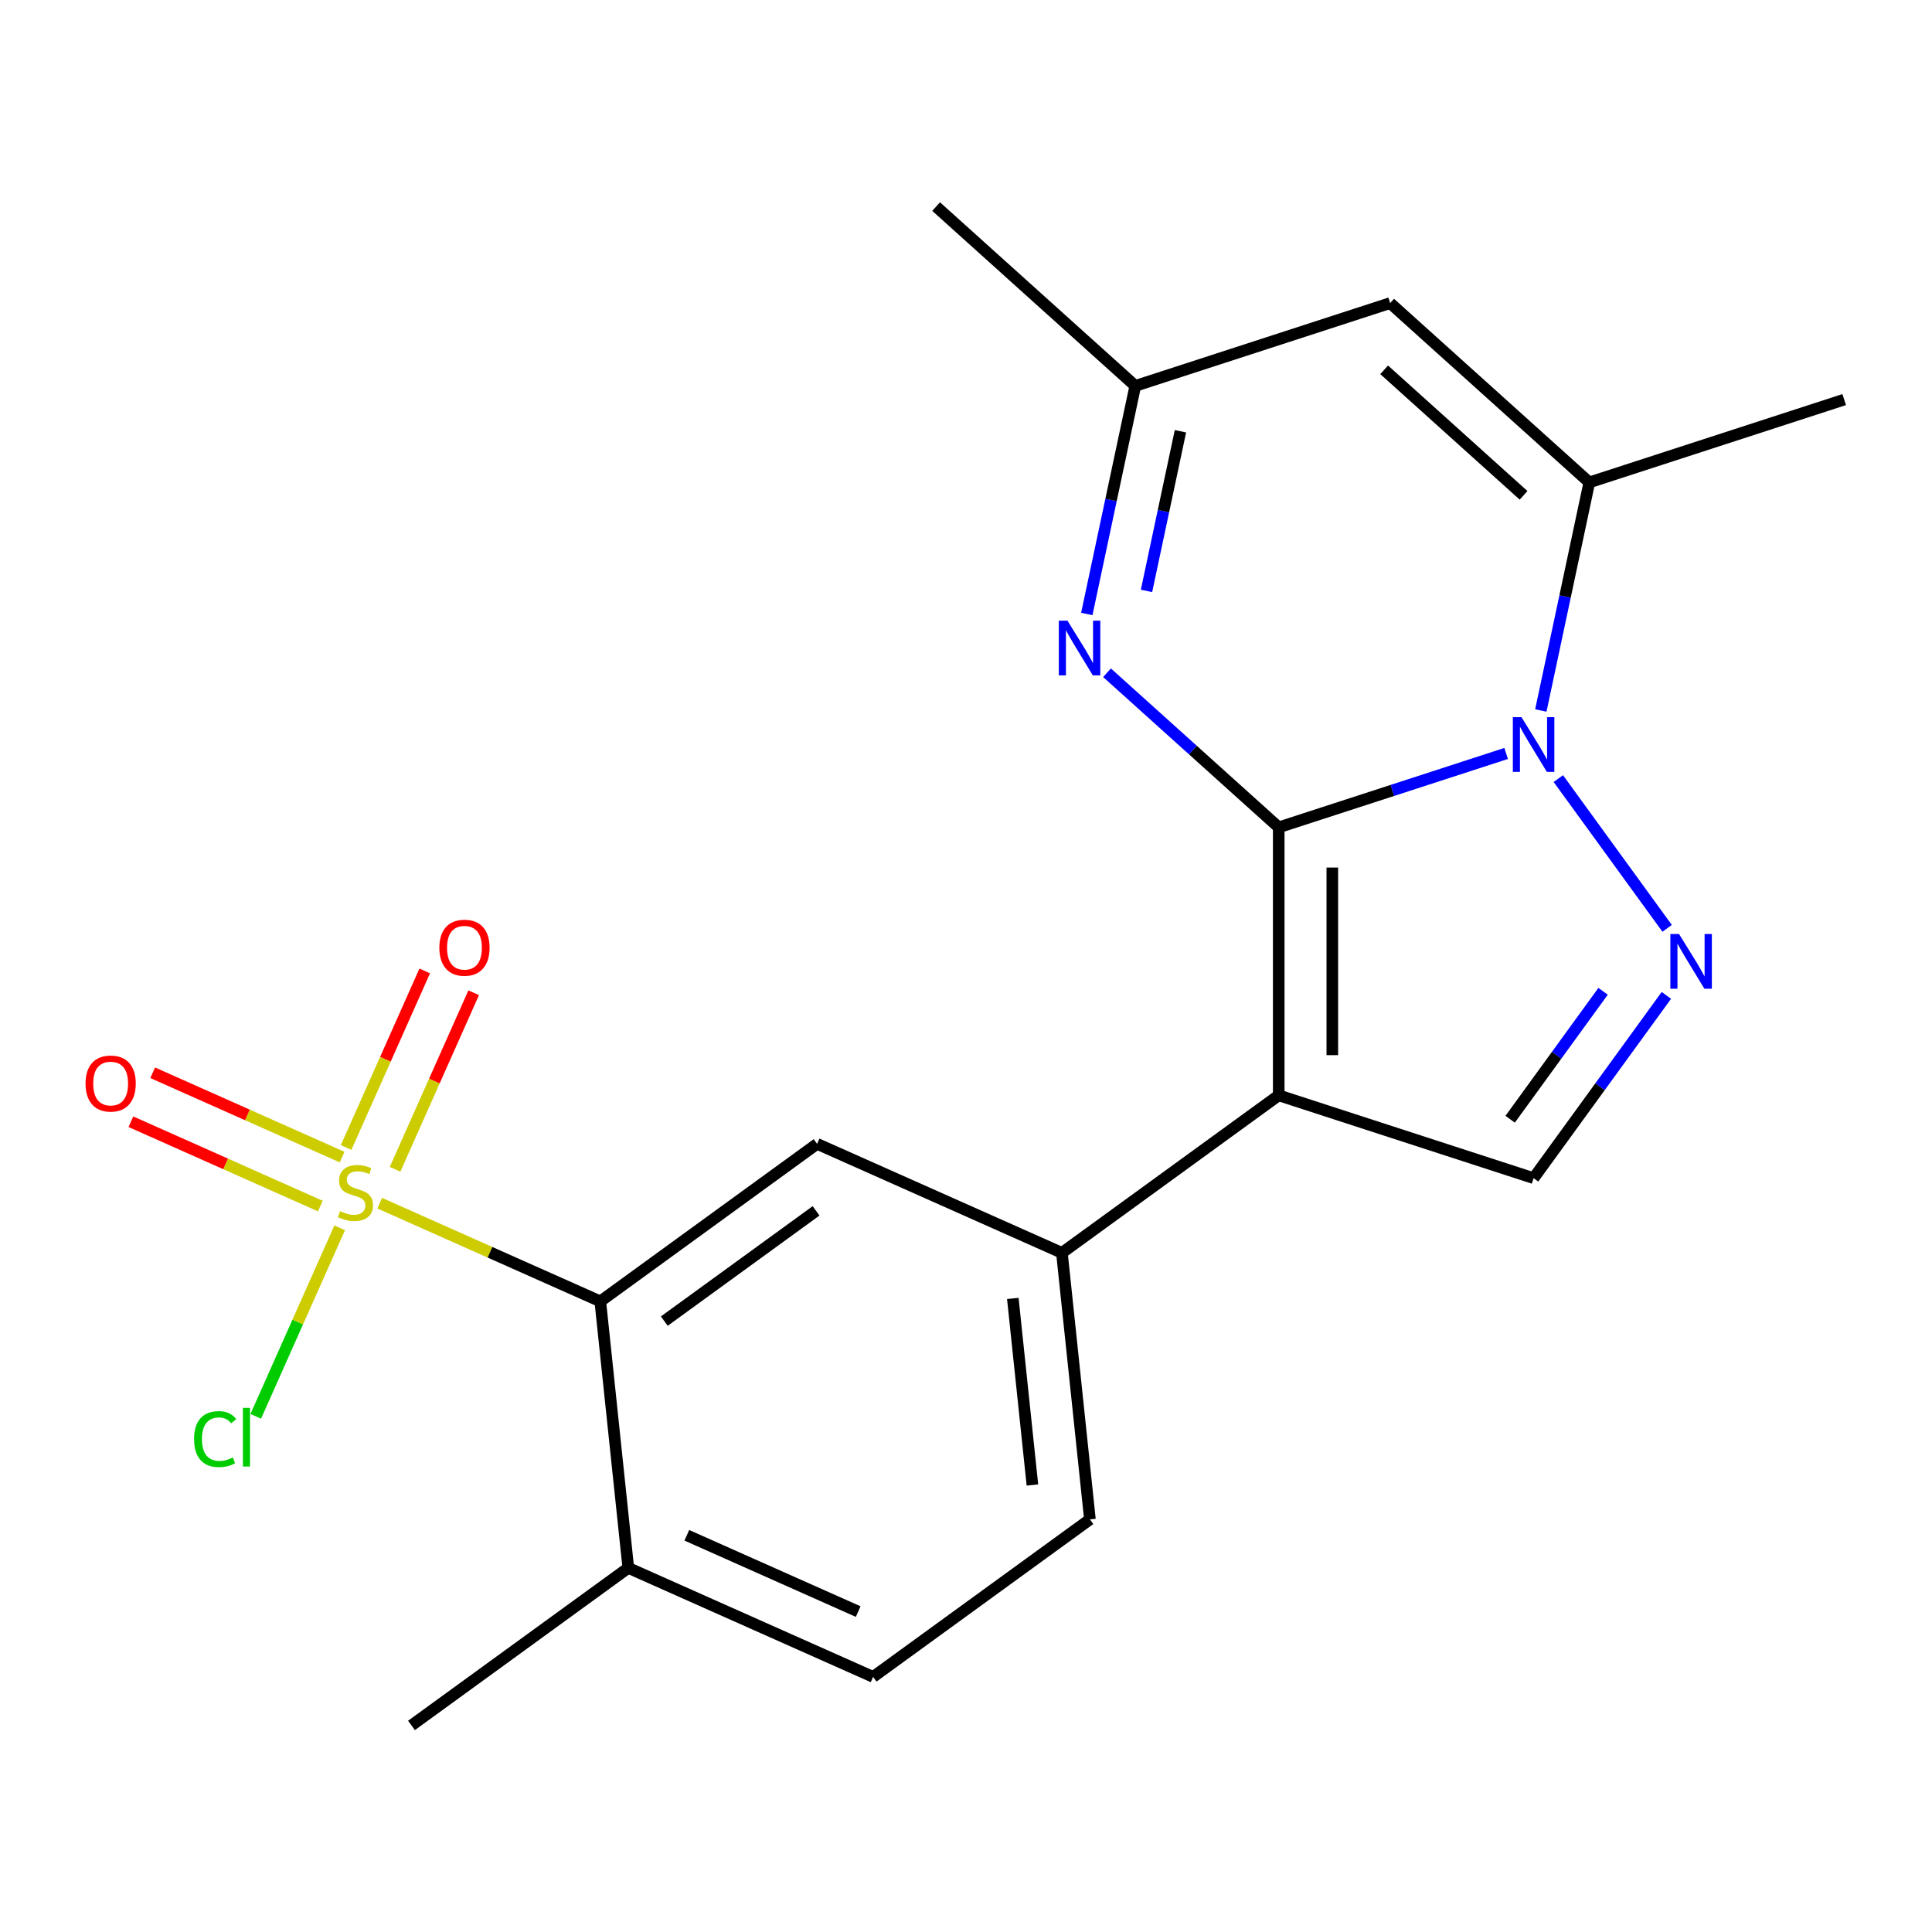 <?xml version='1.0' encoding='iso-8859-1'?>
<svg version='1.1' baseProfile='full'
              xmlns='http://www.w3.org/2000/svg'
                      xmlns:rdkit='http://www.rdkit.org/xml'
                      xmlns:xlink='http://www.w3.org/1999/xlink'
                  xml:space='preserve'
width='1000px' height='1000px' viewBox='0 0 1000 1000'>
<!-- END OF HEADER -->
<rect style='opacity:1.0;fill:#FFFFFF;stroke:none' width='1000' height='1000' x='0' y='0'> </rect>
<path class='bond-0' d='M 661.863,428.236 L 720.72,409.112' style='fill:none;fill-rule:evenodd;stroke:#000000;stroke-width:6px;stroke-linecap:butt;stroke-linejoin:miter;stroke-opacity:1' />
<path class='bond-0' d='M 720.72,409.112 L 779.577,389.989' style='fill:none;fill-rule:evenodd;stroke:#0000FF;stroke-width:6px;stroke-linecap:butt;stroke-linejoin:miter;stroke-opacity:1' />
<path class='bond-1' d='M 661.863,428.236 L 661.863,566.946' style='fill:none;fill-rule:evenodd;stroke:#000000;stroke-width:6px;stroke-linecap:butt;stroke-linejoin:miter;stroke-opacity:1' />
<path class='bond-1' d='M 689.605,449.043 L 689.605,546.14' style='fill:none;fill-rule:evenodd;stroke:#000000;stroke-width:6px;stroke-linecap:butt;stroke-linejoin:miter;stroke-opacity:1' />
<path class='bond-4' d='M 661.863,428.236 L 617.426,388.225' style='fill:none;fill-rule:evenodd;stroke:#000000;stroke-width:6px;stroke-linecap:butt;stroke-linejoin:miter;stroke-opacity:1' />
<path class='bond-4' d='M 617.426,388.225 L 572.989,348.213' style='fill:none;fill-rule:evenodd;stroke:#0000FF;stroke-width:6px;stroke-linecap:butt;stroke-linejoin:miter;stroke-opacity:1' />
<path class='bond-3' d='M 806.592,403 L 862.905,480.508' style='fill:none;fill-rule:evenodd;stroke:#0000FF;stroke-width:6px;stroke-linecap:butt;stroke-linejoin:miter;stroke-opacity:1' />
<path class='bond-5' d='M 797.532,367.744 L 810.078,308.719' style='fill:none;fill-rule:evenodd;stroke:#0000FF;stroke-width:6px;stroke-linecap:butt;stroke-linejoin:miter;stroke-opacity:1' />
<path class='bond-5' d='M 810.078,308.719 L 822.624,249.693' style='fill:none;fill-rule:evenodd;stroke:#000000;stroke-width:6px;stroke-linecap:butt;stroke-linejoin:miter;stroke-opacity:1' />
<path class='bond-6' d='M 661.863,566.946 L 793.785,609.81' style='fill:none;fill-rule:evenodd;stroke:#000000;stroke-width:6px;stroke-linecap:butt;stroke-linejoin:miter;stroke-opacity:1' />
<path class='bond-8' d='M 661.863,566.946 L 549.644,648.478' style='fill:none;fill-rule:evenodd;stroke:#000000;stroke-width:6px;stroke-linecap:butt;stroke-linejoin:miter;stroke-opacity:1' />
<path class='bond-2' d='M 196.537,622.76 L 253.622,648.176' style='fill:none;fill-rule:evenodd;stroke:#CCCC00;stroke-width:6px;stroke-linecap:butt;stroke-linejoin:miter;stroke-opacity:1' />
<path class='bond-2' d='M 253.622,648.176 L 310.707,673.591' style='fill:none;fill-rule:evenodd;stroke:#000000;stroke-width:6px;stroke-linecap:butt;stroke-linejoin:miter;stroke-opacity:1' />
<path class='bond-12' d='M 177.083,598.914 L 128.06,577.088' style='fill:none;fill-rule:evenodd;stroke:#CCCC00;stroke-width:6px;stroke-linecap:butt;stroke-linejoin:miter;stroke-opacity:1' />
<path class='bond-12' d='M 128.06,577.088 L 79.037,555.262' style='fill:none;fill-rule:evenodd;stroke:#FF0000;stroke-width:6px;stroke-linecap:butt;stroke-linejoin:miter;stroke-opacity:1' />
<path class='bond-12' d='M 165.799,624.258 L 116.776,602.432' style='fill:none;fill-rule:evenodd;stroke:#CCCC00;stroke-width:6px;stroke-linecap:butt;stroke-linejoin:miter;stroke-opacity:1' />
<path class='bond-12' d='M 116.776,602.432 L 67.753,580.605' style='fill:none;fill-rule:evenodd;stroke:#FF0000;stroke-width:6px;stroke-linecap:butt;stroke-linejoin:miter;stroke-opacity:1' />
<path class='bond-13' d='M 204.491,605.227 L 224.835,559.535' style='fill:none;fill-rule:evenodd;stroke:#CCCC00;stroke-width:6px;stroke-linecap:butt;stroke-linejoin:miter;stroke-opacity:1' />
<path class='bond-13' d='M 224.835,559.535 L 245.178,513.843' style='fill:none;fill-rule:evenodd;stroke:#FF0000;stroke-width:6px;stroke-linecap:butt;stroke-linejoin:miter;stroke-opacity:1' />
<path class='bond-13' d='M 179.148,593.943 L 199.491,548.251' style='fill:none;fill-rule:evenodd;stroke:#CCCC00;stroke-width:6px;stroke-linecap:butt;stroke-linejoin:miter;stroke-opacity:1' />
<path class='bond-13' d='M 199.491,548.251 L 219.834,502.559' style='fill:none;fill-rule:evenodd;stroke:#FF0000;stroke-width:6px;stroke-linecap:butt;stroke-linejoin:miter;stroke-opacity:1' />
<path class='bond-15' d='M 175.82,635.521 L 154.098,684.309' style='fill:none;fill-rule:evenodd;stroke:#CCCC00;stroke-width:6px;stroke-linecap:butt;stroke-linejoin:miter;stroke-opacity:1' />
<path class='bond-15' d='M 154.098,684.309 L 132.376,733.097' style='fill:none;fill-rule:evenodd;stroke:#00CC00;stroke-width:6px;stroke-linecap:butt;stroke-linejoin:miter;stroke-opacity:1' />
<path class='bond-21' d='M 862.509,515.219 L 828.147,562.515' style='fill:none;fill-rule:evenodd;stroke:#0000FF;stroke-width:6px;stroke-linecap:butt;stroke-linejoin:miter;stroke-opacity:1' />
<path class='bond-21' d='M 828.147,562.515 L 793.785,609.81' style='fill:none;fill-rule:evenodd;stroke:#000000;stroke-width:6px;stroke-linecap:butt;stroke-linejoin:miter;stroke-opacity:1' />
<path class='bond-21' d='M 829.757,513.101 L 805.703,546.208' style='fill:none;fill-rule:evenodd;stroke:#0000FF;stroke-width:6px;stroke-linecap:butt;stroke-linejoin:miter;stroke-opacity:1' />
<path class='bond-21' d='M 805.703,546.208 L 781.649,579.315' style='fill:none;fill-rule:evenodd;stroke:#000000;stroke-width:6px;stroke-linecap:butt;stroke-linejoin:miter;stroke-opacity:1' />
<path class='bond-11' d='M 562.528,317.793 L 575.075,258.767' style='fill:none;fill-rule:evenodd;stroke:#0000FF;stroke-width:6px;stroke-linecap:butt;stroke-linejoin:miter;stroke-opacity:1' />
<path class='bond-11' d='M 575.075,258.767 L 587.621,199.742' style='fill:none;fill-rule:evenodd;stroke:#000000;stroke-width:6px;stroke-linecap:butt;stroke-linejoin:miter;stroke-opacity:1' />
<path class='bond-11' d='M 593.428,305.853 L 602.21,264.535' style='fill:none;fill-rule:evenodd;stroke:#0000FF;stroke-width:6px;stroke-linecap:butt;stroke-linejoin:miter;stroke-opacity:1' />
<path class='bond-11' d='M 602.21,264.535 L 610.993,223.217' style='fill:none;fill-rule:evenodd;stroke:#000000;stroke-width:6px;stroke-linecap:butt;stroke-linejoin:miter;stroke-opacity:1' />
<path class='bond-18' d='M 822.624,249.693 L 954.545,206.829' style='fill:none;fill-rule:evenodd;stroke:#000000;stroke-width:6px;stroke-linecap:butt;stroke-linejoin:miter;stroke-opacity:1' />
<path class='bond-22' d='M 822.624,249.693 L 719.542,156.878' style='fill:none;fill-rule:evenodd;stroke:#000000;stroke-width:6px;stroke-linecap:butt;stroke-linejoin:miter;stroke-opacity:1' />
<path class='bond-22' d='M 788.599,256.387 L 716.441,191.416' style='fill:none;fill-rule:evenodd;stroke:#000000;stroke-width:6px;stroke-linecap:butt;stroke-linejoin:miter;stroke-opacity:1' />
<path class='bond-7' d='M 310.707,673.591 L 422.926,592.06' style='fill:none;fill-rule:evenodd;stroke:#000000;stroke-width:6px;stroke-linecap:butt;stroke-linejoin:miter;stroke-opacity:1' />
<path class='bond-7' d='M 343.846,683.805 L 422.4,626.733' style='fill:none;fill-rule:evenodd;stroke:#000000;stroke-width:6px;stroke-linecap:butt;stroke-linejoin:miter;stroke-opacity:1' />
<path class='bond-23' d='M 310.707,673.591 L 325.206,811.542' style='fill:none;fill-rule:evenodd;stroke:#000000;stroke-width:6px;stroke-linecap:butt;stroke-linejoin:miter;stroke-opacity:1' />
<path class='bond-10' d='M 549.644,648.478 L 422.926,592.06' style='fill:none;fill-rule:evenodd;stroke:#000000;stroke-width:6px;stroke-linecap:butt;stroke-linejoin:miter;stroke-opacity:1' />
<path class='bond-16' d='M 549.644,648.478 L 564.143,786.429' style='fill:none;fill-rule:evenodd;stroke:#000000;stroke-width:6px;stroke-linecap:butt;stroke-linejoin:miter;stroke-opacity:1' />
<path class='bond-16' d='M 524.229,672.071 L 534.378,768.636' style='fill:none;fill-rule:evenodd;stroke:#000000;stroke-width:6px;stroke-linecap:butt;stroke-linejoin:miter;stroke-opacity:1' />
<path class='bond-9' d='M 719.542,156.878 L 587.621,199.742' style='fill:none;fill-rule:evenodd;stroke:#000000;stroke-width:6px;stroke-linecap:butt;stroke-linejoin:miter;stroke-opacity:1' />
<path class='bond-19' d='M 587.621,199.742 L 484.539,106.926' style='fill:none;fill-rule:evenodd;stroke:#000000;stroke-width:6px;stroke-linecap:butt;stroke-linejoin:miter;stroke-opacity:1' />
<path class='bond-14' d='M 325.206,811.542 L 451.924,867.96' style='fill:none;fill-rule:evenodd;stroke:#000000;stroke-width:6px;stroke-linecap:butt;stroke-linejoin:miter;stroke-opacity:1' />
<path class='bond-14' d='M 355.498,794.661 L 444.2,834.154' style='fill:none;fill-rule:evenodd;stroke:#000000;stroke-width:6px;stroke-linecap:butt;stroke-linejoin:miter;stroke-opacity:1' />
<path class='bond-20' d='M 325.206,811.542 L 212.987,893.074' style='fill:none;fill-rule:evenodd;stroke:#000000;stroke-width:6px;stroke-linecap:butt;stroke-linejoin:miter;stroke-opacity:1' />
<path class='bond-17' d='M 564.143,786.429 L 451.924,867.96' style='fill:none;fill-rule:evenodd;stroke:#000000;stroke-width:6px;stroke-linecap:butt;stroke-linejoin:miter;stroke-opacity:1' />
<path  class='atom-1' d='M 787.525 371.212
L 796.805 386.212
Q 797.725 387.692, 799.205 390.372
Q 800.685 393.052, 800.765 393.212
L 800.765 371.212
L 804.525 371.212
L 804.525 399.532
L 800.645 399.532
L 790.685 383.132
Q 789.525 381.212, 788.285 379.012
Q 787.085 376.812, 786.725 376.132
L 786.725 399.532
L 783.045 399.532
L 783.045 371.212
L 787.525 371.212
' fill='#0000FF'/>
<path  class='atom-3' d='M 175.989 626.893
Q 176.309 627.013, 177.629 627.573
Q 178.949 628.133, 180.389 628.493
Q 181.869 628.813, 183.309 628.813
Q 185.989 628.813, 187.549 627.533
Q 189.109 626.213, 189.109 623.933
Q 189.109 622.373, 188.309 621.413
Q 187.549 620.453, 186.349 619.933
Q 185.149 619.413, 183.149 618.813
Q 180.629 618.053, 179.109 617.333
Q 177.629 616.613, 176.549 615.093
Q 175.509 613.573, 175.509 611.013
Q 175.509 607.453, 177.909 605.253
Q 180.349 603.053, 185.149 603.053
Q 188.429 603.053, 192.149 604.613
L 191.229 607.693
Q 187.829 606.293, 185.269 606.293
Q 182.509 606.293, 180.989 607.453
Q 179.469 608.573, 179.509 610.533
Q 179.509 612.053, 180.269 612.973
Q 181.069 613.893, 182.189 614.413
Q 183.349 614.933, 185.269 615.533
Q 187.829 616.333, 189.349 617.133
Q 190.869 617.933, 191.949 619.573
Q 193.069 621.173, 193.069 623.933
Q 193.069 627.853, 190.429 629.973
Q 187.829 632.053, 183.469 632.053
Q 180.949 632.053, 179.029 631.493
Q 177.149 630.973, 174.909 630.053
L 175.989 626.893
' fill='#CCCC00'/>
<path  class='atom-4' d='M 869.056 483.431
L 878.336 498.431
Q 879.256 499.911, 880.736 502.591
Q 882.216 505.271, 882.296 505.431
L 882.296 483.431
L 886.056 483.431
L 886.056 511.751
L 882.176 511.751
L 872.216 495.351
Q 871.056 493.431, 869.816 491.231
Q 868.616 489.031, 868.256 488.351
L 868.256 511.751
L 864.576 511.751
L 864.576 483.431
L 869.056 483.431
' fill='#0000FF'/>
<path  class='atom-5' d='M 552.521 321.261
L 561.801 336.261
Q 562.721 337.741, 564.201 340.421
Q 565.681 343.101, 565.761 343.261
L 565.761 321.261
L 569.521 321.261
L 569.521 349.581
L 565.641 349.581
L 555.681 333.181
Q 554.521 331.261, 553.281 329.061
Q 552.081 326.861, 551.721 326.181
L 551.721 349.581
L 548.041 349.581
L 548.041 321.261
L 552.521 321.261
' fill='#0000FF'/>
<path  class='atom-13' d='M 44.271 560.834
Q 44.271 554.034, 47.631 550.234
Q 50.991 546.434, 57.271 546.434
Q 63.551 546.434, 66.911 550.234
Q 70.271 554.034, 70.271 560.834
Q 70.271 567.714, 66.871 571.634
Q 63.471 575.514, 57.271 575.514
Q 51.031 575.514, 47.631 571.634
Q 44.271 567.754, 44.271 560.834
M 57.271 572.314
Q 61.591 572.314, 63.911 569.434
Q 66.271 566.514, 66.271 560.834
Q 66.271 555.274, 63.911 552.474
Q 61.591 549.634, 57.271 549.634
Q 52.951 549.634, 50.591 552.434
Q 48.271 555.234, 48.271 560.834
Q 48.271 566.554, 50.591 569.434
Q 52.951 572.314, 57.271 572.314
' fill='#FF0000'/>
<path  class='atom-14' d='M 227.407 490.535
Q 227.407 483.735, 230.767 479.935
Q 234.127 476.135, 240.407 476.135
Q 246.687 476.135, 250.047 479.935
Q 253.407 483.735, 253.407 490.535
Q 253.407 497.415, 250.007 501.335
Q 246.607 505.215, 240.407 505.215
Q 234.167 505.215, 230.767 501.335
Q 227.407 497.455, 227.407 490.535
M 240.407 502.015
Q 244.727 502.015, 247.047 499.135
Q 249.407 496.215, 249.407 490.535
Q 249.407 484.975, 247.047 482.175
Q 244.727 479.335, 240.407 479.335
Q 236.087 479.335, 233.727 482.135
Q 231.407 484.935, 231.407 490.535
Q 231.407 496.255, 233.727 499.135
Q 236.087 502.015, 240.407 502.015
' fill='#FF0000'/>
<path  class='atom-16' d='M 100.45 744.871
Q 100.45 737.831, 103.73 734.151
Q 107.05 730.431, 113.33 730.431
Q 119.17 730.431, 122.29 734.551
L 119.65 736.711
Q 117.37 733.711, 113.33 733.711
Q 109.05 733.711, 106.77 736.591
Q 104.53 739.431, 104.53 744.871
Q 104.53 750.471, 106.85 753.351
Q 109.21 756.231, 113.77 756.231
Q 116.89 756.231, 120.53 754.351
L 121.65 757.351
Q 120.17 758.311, 117.93 758.871
Q 115.69 759.431, 113.21 759.431
Q 107.05 759.431, 103.73 755.671
Q 100.45 751.911, 100.45 744.871
' fill='#00CC00'/>
<path  class='atom-16' d='M 125.73 728.711
L 129.41 728.711
L 129.41 759.071
L 125.73 759.071
L 125.73 728.711
' fill='#00CC00'/>
</svg>
